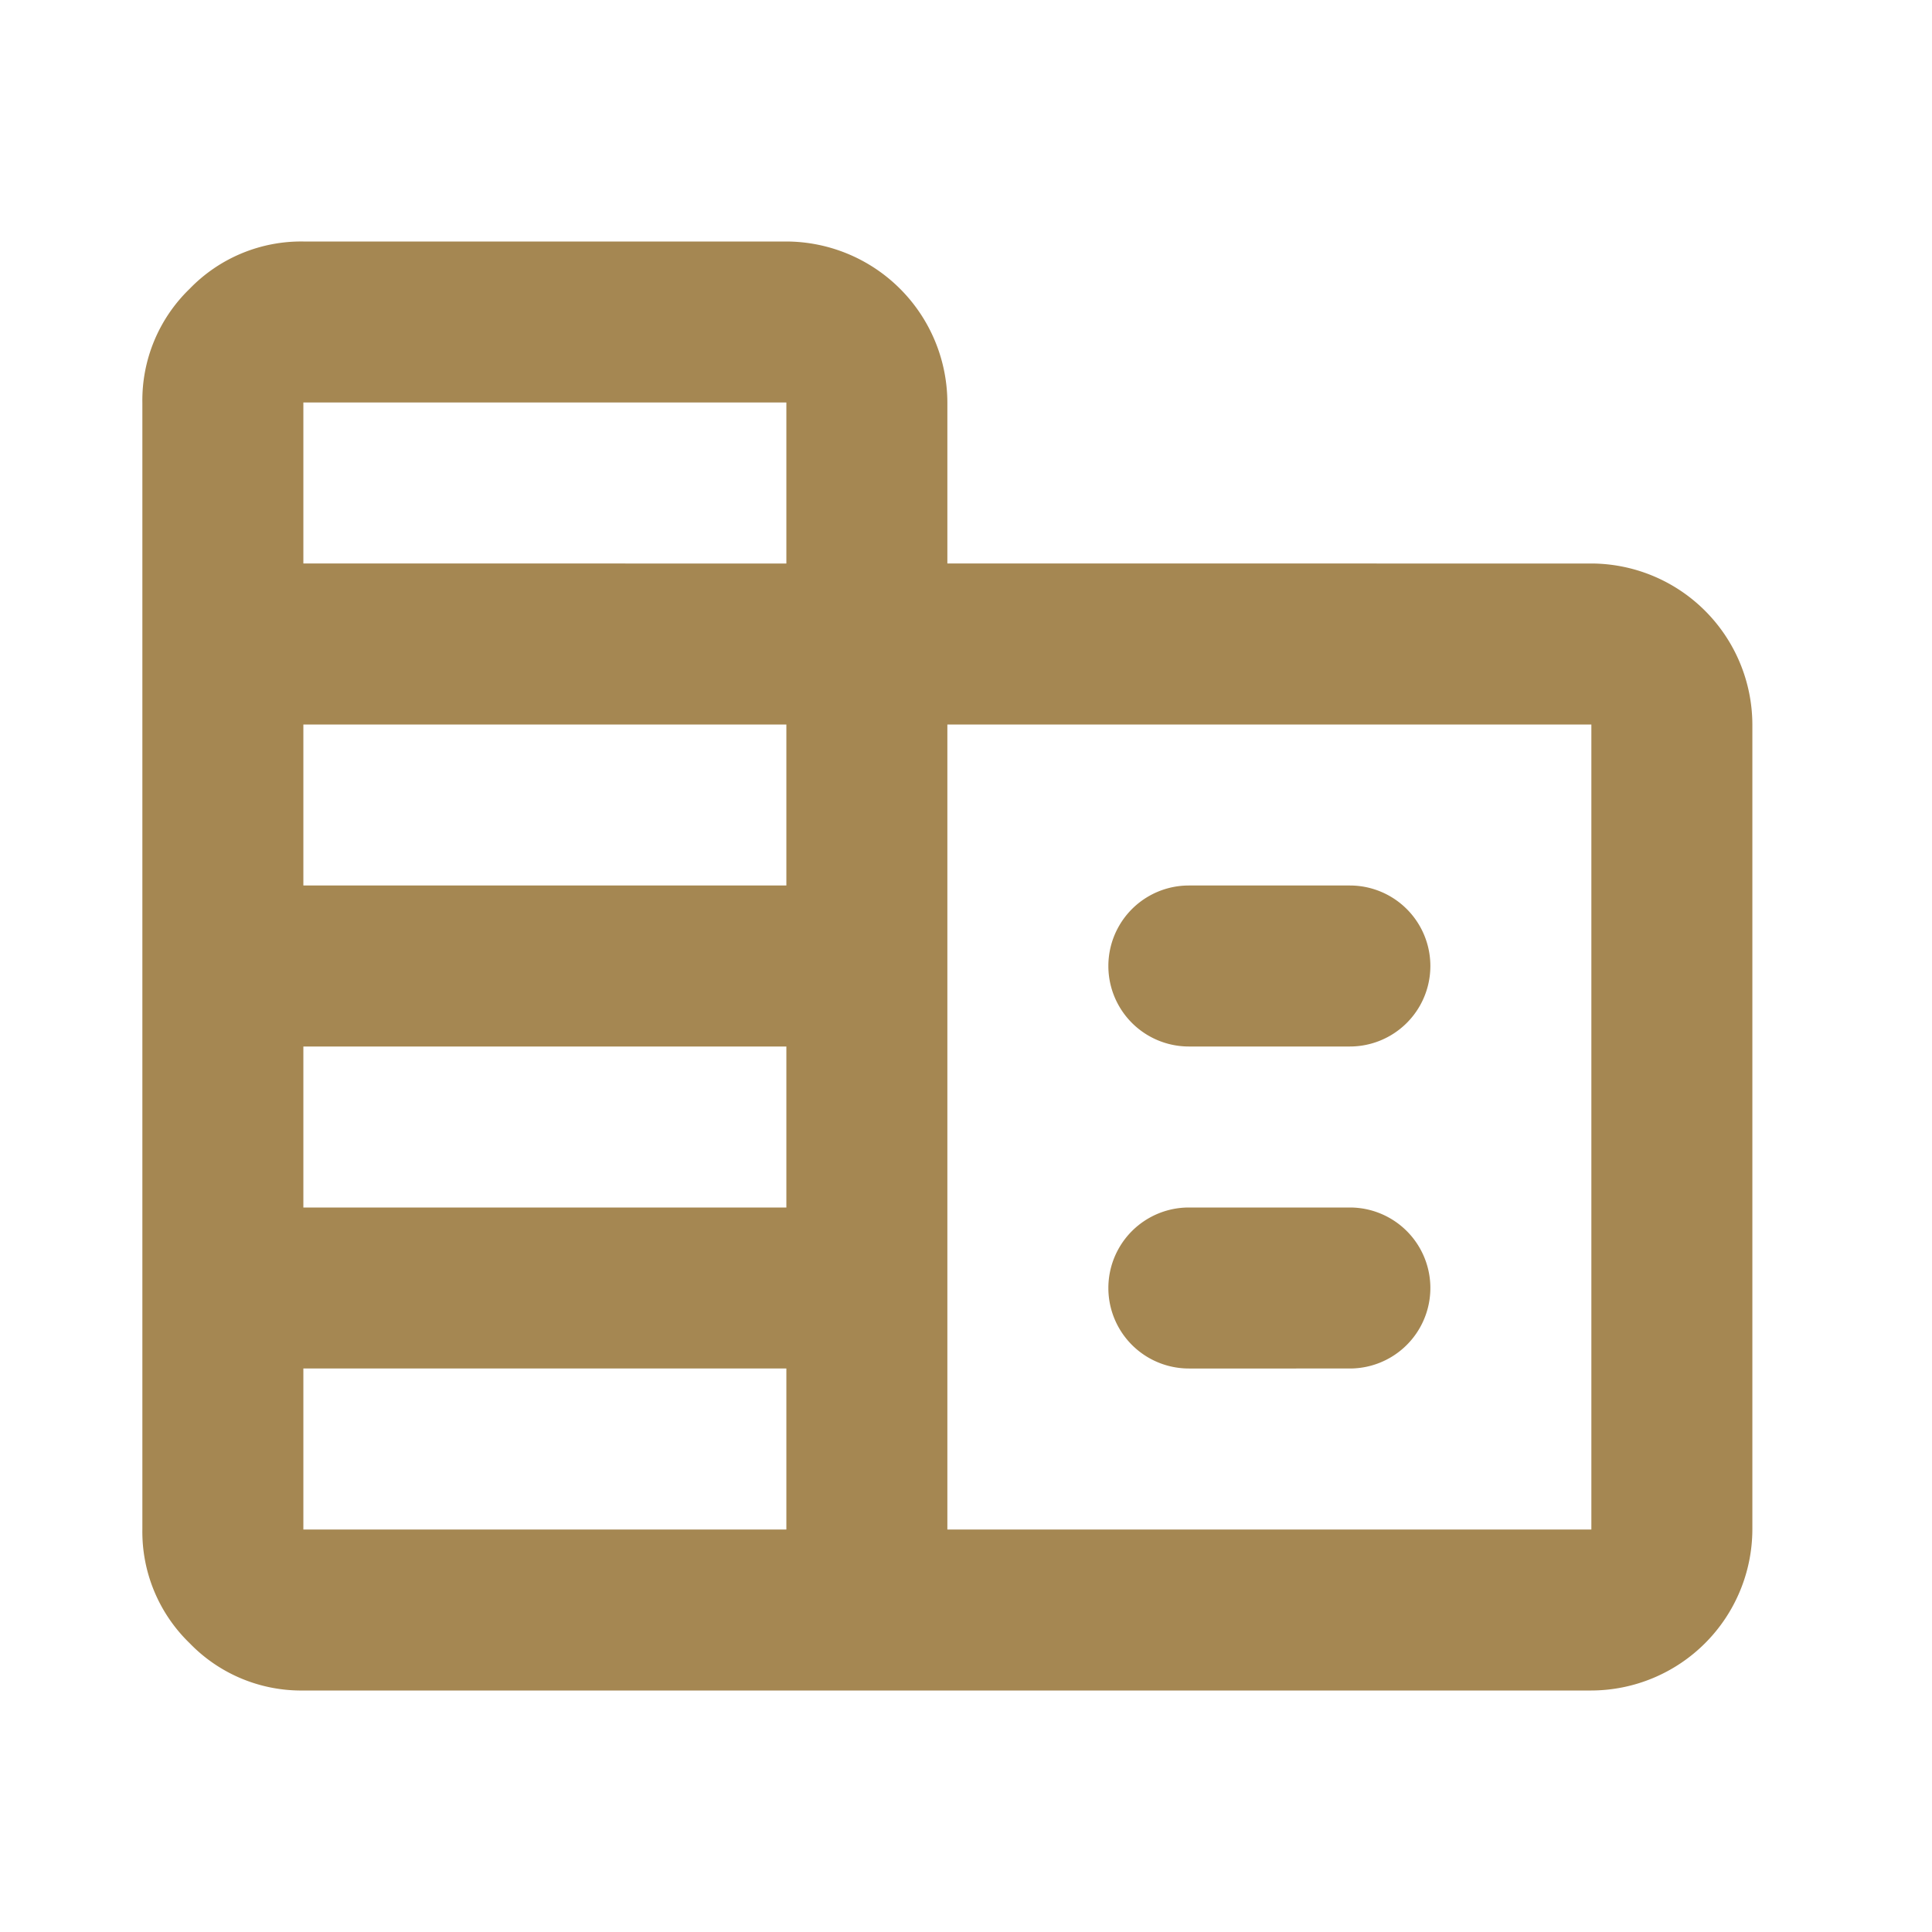 <svg id="Group_11020" data-name="Group 11020" xmlns="http://www.w3.org/2000/svg" xmlns:xlink="http://www.w3.org/1999/xlink" width="48" height="48" viewBox="0 0 48 48"><defs><clipPath id="clip-path"><rect id="Rectangle_199" data-name="Rectangle 199" width="48" height="48" fill="#a58752"/></clipPath></defs><g id="Group_373" data-name="Group 373" clip-path="url(#clip-path)"><path id="Path_89" data-name="Path 89" d="M8,42a3.852,3.852,0,0,1-2.825-1.175A3.852,3.852,0,0,1,4,38V10A3.852,3.852,0,0,1,5.175,7.175,3.852,3.852,0,0,1,8,6H20a4.012,4.012,0,0,1,4,4v4H40a4.012,4.012,0,0,1,4,4V38a4.012,4.012,0,0,1-4,4Zm0-4H20V34H8Zm0-8H20V26H8Zm0-8H20V18H8Zm0-8H20V10H8ZM24,38H40V18H24Zm6-12a2,2,0,1,1,0-4h4a2,2,0,1,1,0,4Zm0,8a2,2,0,1,1,0-4h4a2,2,0,1,1,0,4Z" transform="translate(-0.463)" fill="#a58752"/></g></svg>